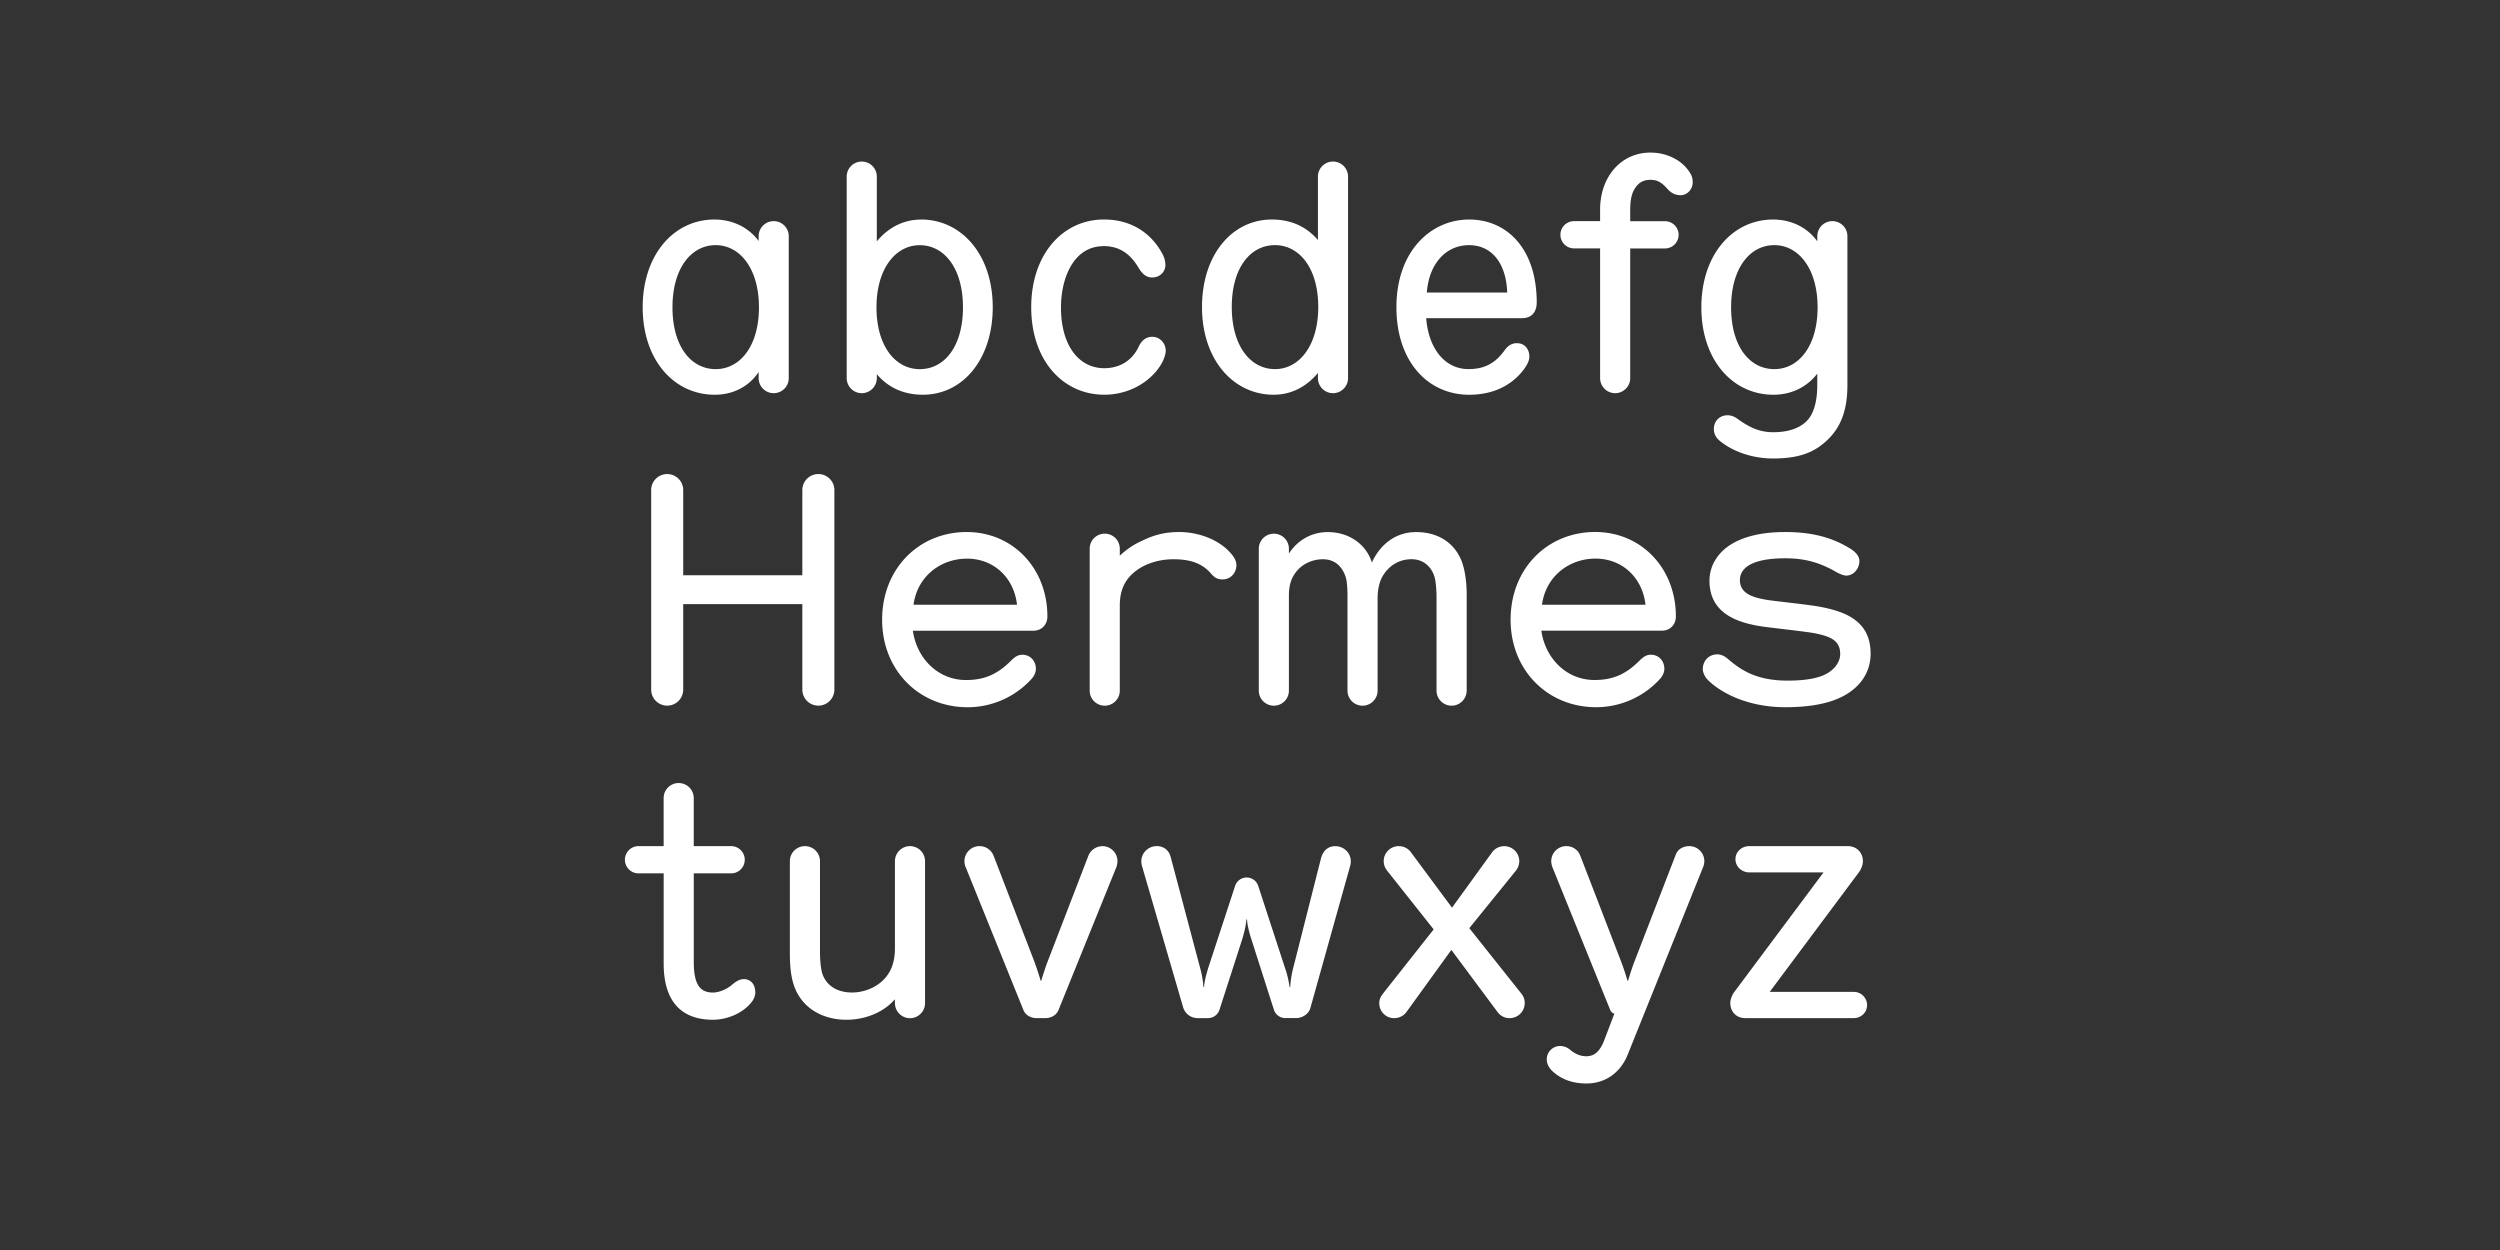 <?xml version="1.0" encoding="UTF-8"?>
<svg data-name="Calque 1" viewBox="0 0 3200 1600" xmlns="http://www.w3.org/2000/svg">
<rect x="0" y="0" width="3200" height="1600" fill="#333333" stroke="none"/>
<defs>
<style>.cls-1{fill:#fff;}</style>
</defs>
<path class="cls-1" d="M2389.86,1286.41a17,17,0,0,0-17.22-16.81H2265.22l114.39-153.34c2.87-4.11,4.92-9.43,4.92-13.94,0-10.25-7.38-19.27-19.27-19.27H2239c-9.43,0-17.63,7-17.63,16.81,0,9.43,8.2,16.81,17.63,16.81h95.12L2219.71,1270c-2.87,4.1-4.92,9.43-4.92,13.94,0,10.25,7,19.27,19.27,19.27h138.58c9.43,0,17.22-7,17.22-16.81m-323.49,11.07-12.3,32.39c-5.33,14.35-11.89,22.14-23.78,22.14-8.2,0-15.17-3.69-20.91-8.61a19.77,19.77,0,0,0-12.3-4.51,17.06,17.06,0,0,0-17.22,17.22c0,6.15,3.28,11.07,7,14.76,11.48,10.66,25.83,16,43.87,16,23.78,0,43.46-13.53,52.89-37.31l95.94-238.62a22.08,22.08,0,0,0,2-8.61,19.24,19.24,0,0,0-19.27-19.27c-7,0-14.35,3.28-17.22,10.66l-53.71,139c-2.05,5.33-6.15,18-7.38,22.55h-.82c-1.23-4.51-5.33-17.22-7.38-22.55l-53.3-138.17a18.77,18.77,0,0,0-17.63-11.48,19.24,19.24,0,0,0-19.27,19.27,24.42,24.42,0,0,0,2.05,9L2061,1292.56a7.92,7.92,0,0,0,5.33,4.92m-275.92-214.43a19.24,19.24,0,0,0-19.27,19.27,19.77,19.77,0,0,0,4.51,12.3l59.45,75L1770,1272.06c-3.28,4.51-4.51,7.38-4.51,12.3a18.9,18.9,0,0,0,19.27,18.86,19.4,19.4,0,0,0,15.17-7.38l57.81-79.95,59.45,79.95a18.82,18.82,0,0,0,15.17,7.38,19.25,19.25,0,0,0,19.27-19.27,18.25,18.25,0,0,0-4.1-11.89l-66.83-84,59.45-73.39a19.77,19.77,0,0,0,4.51-12.3,19.27,19.27,0,0,0-34.44-11.89l-51.66,71.34-52.89-71.34a18.82,18.82,0,0,0-15.17-7.38m-61.5,19.27c0-10.67-9-19.27-19.68-19.27-10.25,0-16,6.56-18.45,15.57L1655.56,1238a129.91,129.91,0,0,0-4.1,25.42h-.82a126.86,126.86,0,0,0-6.15-25.42l-34-104.14a15.55,15.55,0,0,0-29.52,0l-34,103.73c-2.46,7.79-5.33,18-5.74,25.83h-.82a123.27,123.27,0,0,0-4.51-25.42l-37.31-140.63c-2-8.2-8.2-14.35-18-14.35-10.66,0-19.68,8.6-19.68,19.27a24.82,24.82,0,0,0,.82,6.15l52.89,181.63a19.35,19.35,0,0,0,18,13.12h13.53a15.38,15.38,0,0,0,14.76-10.66l28.7-89c3.28-10.66,5.33-19.68,5.74-26.65h.82c.41,6.56,2.05,14.35,5.74,25.83l28.7,89.79a15.38,15.38,0,0,0,14.76,10.66h13.53c8.2,0,16.4-5.33,18.45-13.12l50.84-181.63a22.22,22.22,0,0,0,.82-6.15M1324.69,1232.7l-52.89-137.35a19.31,19.31,0,0,0-37.31,7,20.49,20.49,0,0,0,2,8.61l73.39,181.63c2.87,7.38,10.25,10.66,17.22,10.66h10.66c7,0,14.35-3.28,17.22-10.66l73.39-181.22a24,24,0,0,0,2-9,19.24,19.24,0,0,0-19.27-19.27,19.58,19.58,0,0,0-18,12.3l-52.89,137.35c-2,5.33-6.15,18-7.38,22.55h-.82c-1.23-4.51-5.33-17.22-7.38-22.55M1145.52,1279V1284a19.27,19.27,0,0,0,38.54,0V1102.32a19.27,19.27,0,1,0-38.54,0v111.93c0,10.25-2,22.14-7.79,31.16-9.84,16.4-29.52,25-47.15,25-19.68,0-32.8-9.43-37.72-23.37-2.46-7-3.28-19.27-3.28-29.11V1102.32a19.27,19.27,0,0,0-38.54,0V1220c0,19.27,1.64,38.13,10.66,53.3,13.53,23,38.54,32,61.5,32,26.65,0,49.2-11.07,62.32-26.24m-178.76-9c0-9.43-5.33-16.81-14.76-16.81-4.92,0-9.84,2.87-15.17,7.38-6.56,5.74-16.81,9.84-24.19,9.84-17.22,0-24.6-11.07-24.6-39.36V1117.9h48.38a17.43,17.43,0,0,0-.41-34.85H888v-61.5a19.27,19.27,0,0,0-38.54,0v61.5h-32a17.43,17.43,0,1,0,.41,34.85H849.5v115.62c0,45.92,20.5,71.75,63.14,71.75,18,0,37.31-8.2,48-20.91,3.69-4.1,6.15-9,6.15-14.35"/>
<path class="cls-1" d="M2394.37,836.39c0-43-34.85-54.12-65.6-59.86-13.53-2.46-48-6.15-60.68-7.79-25.83-3.28-41-9.43-41-26.24,0-10.66,7.38-27.88,58.22-27.88,27.88,0,46.74,7,65.19,17.63,3.69,2,9,4.51,12.71,4.51,9.84,0,16.81-9.43,16.81-18.45,0-5.74-3.69-10.66-10.25-15.17C2348.45,689.61,2323,681,2285.31,681c-49.2,0-77.08,15.17-89.38,35.26a50.4,50.4,0,0,0-7.79,27.06c0,41,34,54.12,70.52,59,11.89,1.64,53.3,6.15,64,8.2,20.09,4.1,32.8,9,32.8,26.65,0,8.61-5.74,20.5-22.14,27.47-11.07,4.51-26.24,6.56-45.1,6.56-42.23,0-61.5-15.17-76.67-27.88-4.1-3.69-9-5.74-13.12-5.74-12.3,0-18.86,9.43-18.86,18.86,0,4.1,2.46,9.84,6.15,13.53,13.94,14.35,48,35.26,99.63,35.26,24.19,0,49.61-2.87,69.29-11.89,23.37-10.66,39.77-29.93,39.77-57m-420.66-62.32c4.92-36.49,34.85-59,68.47-59,34.85,0,60.27,25,64,59Zm171.38,15.17c0-62.32-44.69-108.24-103.32-108.24-61.09,0-108.24,46.74-108.24,112.34,0,64.37,47.15,111.93,109.47,111.93a110.49,110.49,0,0,0,82-36.49c2.87-3.28,5.33-7.79,5.33-12.71,0-10.66-7.79-18-17.22-18-5.74,0-9.84,2.87-14.35,7.38-16.81,16.81-33.21,25-57.81,25-36.08,0-63.14-27.88-68.06-63.14h154.16c11.48,0,18-8.61,18-18M1877.36,884V761c0-14.76-2-33.21-7.79-45.92-9-19.68-27.88-34-57-34-27.47,0-46.74,17.22-56.58,39-6.56-21.73-27.47-39-56.58-39-21.73,0-39.36,11.48-49.61,27.47v-6.15a19.27,19.27,0,0,0-38.54,0V884a19.27,19.27,0,0,0,38.54,0V762.18c0-9.43,1.64-18,5.74-25,7.38-13.12,21.73-21.32,37.72-21.32,17.22,0,25.83,11.48,29.52,23.78,1.64,5.74,2,16.81,2,22.14V884a19.27,19.27,0,0,0,38.54,0V765.87c0-10.25,2-20.09,5.74-27.06,7.38-13.53,20.5-23,37.72-23,16.81,0,26.24,11.48,29.52,23,1.64,5.74,2.46,18.45,2.46,23.78V884a19.27,19.27,0,0,0,38.54,0M1582.58,723.23c0-4.92-2.46-9-4.92-12.3-14.76-19.27-42.23-29.93-68.47-29.93-20.5,0-34.44,4.92-47.15,11.07a99.88,99.88,0,0,0-28.7,19.27v-9a19.27,19.27,0,1,0-38.54,0V884a19.27,19.27,0,0,0,38.54,0V774.89c0-22.14,8.61-35.26,21.32-44.69,9.84-7.38,26.65-14.35,47.15-14.35,18,0,35.26,3.28,48,18,5.33,6.15,9,7.79,15.17,7.79,10.25,0,17.63-8.2,17.63-18.45M1169.3,774.07c4.92-36.49,34.85-59,68.47-59,34.85,0,60.27,25,64,59Zm171.38,15.17c0-62.32-44.69-108.24-103.32-108.24-61.09,0-108.24,46.74-108.24,112.34,0,64.37,47.15,111.93,109.47,111.93a110.49,110.49,0,0,0,82-36.49c2.87-3.28,5.33-7.79,5.33-12.71,0-10.66-7.79-18-17.22-18-5.74,0-9.84,2.87-14.35,7.38-16.81,16.81-33.21,25-57.81,25-36.08,0-63.14-27.88-68.06-63.14h154.16c11.48,0,18-8.61,18-18M1068,882.72V627.29a20.5,20.5,0,0,0-41,0V736.35H874.51V627.29a20.5,20.5,0,0,0-41,0V882.72a20.5,20.5,0,0,0,41,0V773.25H1027V882.72a20.5,20.5,0,0,0,41,0"/>
<path class="cls-1" d="M2215.82,393.34c0-49.2,23.37-79.54,55.35-79.54,31.16,0,55.35,30.34,55.35,79.54,0,49.61-24.19,79.13-55.35,79.13-32,0-55.35-29.52-55.35-79.13m110.29,84.87v14.35c0,19.27-3.69,36.49-13.53,46.33-10.25,10.25-25.42,14.35-43,14.35-18.45,0-31.57-7-46.33-17.63a20.82,20.82,0,0,0-11.89-4.1c-10.25,0-17.63,7.38-17.63,17.63,0,9,5.74,13.94,10.25,17.22,16.81,12.71,40.59,20.5,65.6,20.5,31.57,0,50.43-7,66-20.5,20.5-17.63,29.11-40.59,29.11-73.8V302.32a19.27,19.27,0,0,0-38.54,0v6.56c-13.94-19.27-35.26-27.88-56.58-27.88-52.07,0-91.84,45.1-91.84,112.34,0,67.65,40.18,111.93,92.25,111.93,23,0,43-9.84,56.17-27.06m-159.5-244.36c0-7.79-2.05-11.07-7-17.63-9.43-11.89-26.65-20.91-47.15-20.91-37.72,0-64.37,31.16-64.37,73v14.76h-33.21a17.43,17.43,0,1,0,.41,34.85h32.8V484a19.27,19.27,0,1,0,38.54,0v-166h45.1a17.43,17.43,0,0,0-.41-34.85h-44.69V269.11c0-15.17,2.46-23.37,7.38-29.93,4.51-6.15,10.66-9,18.45-9,9,0,14.35,3.28,21.73,11.48,3.69,4.1,8.61,8.2,17.22,8.2,8.2,0,15.17-7.79,15.17-16M1826.32,374.48c2.87-37.31,24.6-60.68,54.12-60.68,29.11,0,47.56,23.37,48.79,60.68ZM1967,387.19c0-68.88-38.13-106.19-86.51-106.19-48.79,0-93.07,40.18-93.07,112.34,0,69.29,40.18,111.93,93.07,111.93,35.26,0,59-15.58,72.57-36.08,2-3.28,4.51-7.79,4.51-12.71,0-9.84-6.15-17.22-16-17.22-6.56,0-11.48,3.28-15.58,9-11.48,16-25,24.19-46.33,24.19-30.75,0-51.25-27.06-54.12-65.19h123c10.25,0,18.45-6.15,18.45-20.09m-390.32,5.74c0-49.61,23.37-79.13,55.35-79.13,31.16,0,55.35,29.52,55.35,79.13,0,49.2-24.19,79.54-55.35,79.54-32,0-55.35-30.34-55.35-79.54m53.71,112.34c23,0,42.23-10.66,56.58-27.88V484a19.27,19.27,0,1,0,38.54,0V226.06a19.27,19.27,0,1,0-38.54,0v81.18c-12.71-14.76-31.16-26.24-59-26.24-51.25,0-89.38,45.51-89.38,111.93,0,67.65,40.18,112.34,91.84,112.34M1412.63,315c20.91,0,34.44,10.66,44.28,27.06,4.92,8.2,9.84,13.12,18,13.12,9.84,0,16.81-7.38,16.81-16a29.88,29.88,0,0,0-3.69-13.94c-14.35-27.06-40.18-44.28-75-44.28-52.48,0-93.07,44.28-93.07,112.34s40.59,111.93,93.48,111.93c35.67,0,64-20.5,75-43,1.64-3.69,3.69-9,3.69-13.12,0-9.84-7.38-18-17.22-18-6.15,0-12.71,2.87-17.22,12.3-8.2,17.63-23.78,27.88-44.28,27.88-32,0-55.35-28.29-55.35-77.9,0-36.49,15.58-78.31,54.53-78.31m-290.69,78.31c0-49.2,24.19-79.54,55.35-79.54,32,0,55.35,30.34,55.35,79.54,0,49.61-23.37,79.13-55.35,79.13-31.16,0-55.35-29.52-55.35-79.13m57-112.34c-23,0-42.23,10.66-56.58,27.88V226.06a19.27,19.27,0,1,0-38.54,0V484a19.27,19.27,0,1,0,38.54,0V479c12.71,14.76,31.16,26.24,59,26.24,51.25,0,89.38-45.51,89.38-111.93,0-67.65-40.18-112.34-91.84-112.34M860.77,393.34c0-49.2,23.37-79.54,55.35-79.54,31.16,0,55.35,30.34,55.35,79.54,0,49.61-24.19,79.13-55.35,79.13-32,0-55.35-29.52-55.35-79.13m110.29,82.82V484a19.27,19.27,0,1,0,38.54,0V302.32a19.27,19.27,0,1,0-38.54,0v6.15C957.12,289.61,935.8,281,914.48,281c-52.07,0-91.84,45.1-91.84,112.34,0,67.65,40.18,111.93,92.25,111.93,23.78,0,43.87-10.66,56.17-29.11"/>
</svg>
